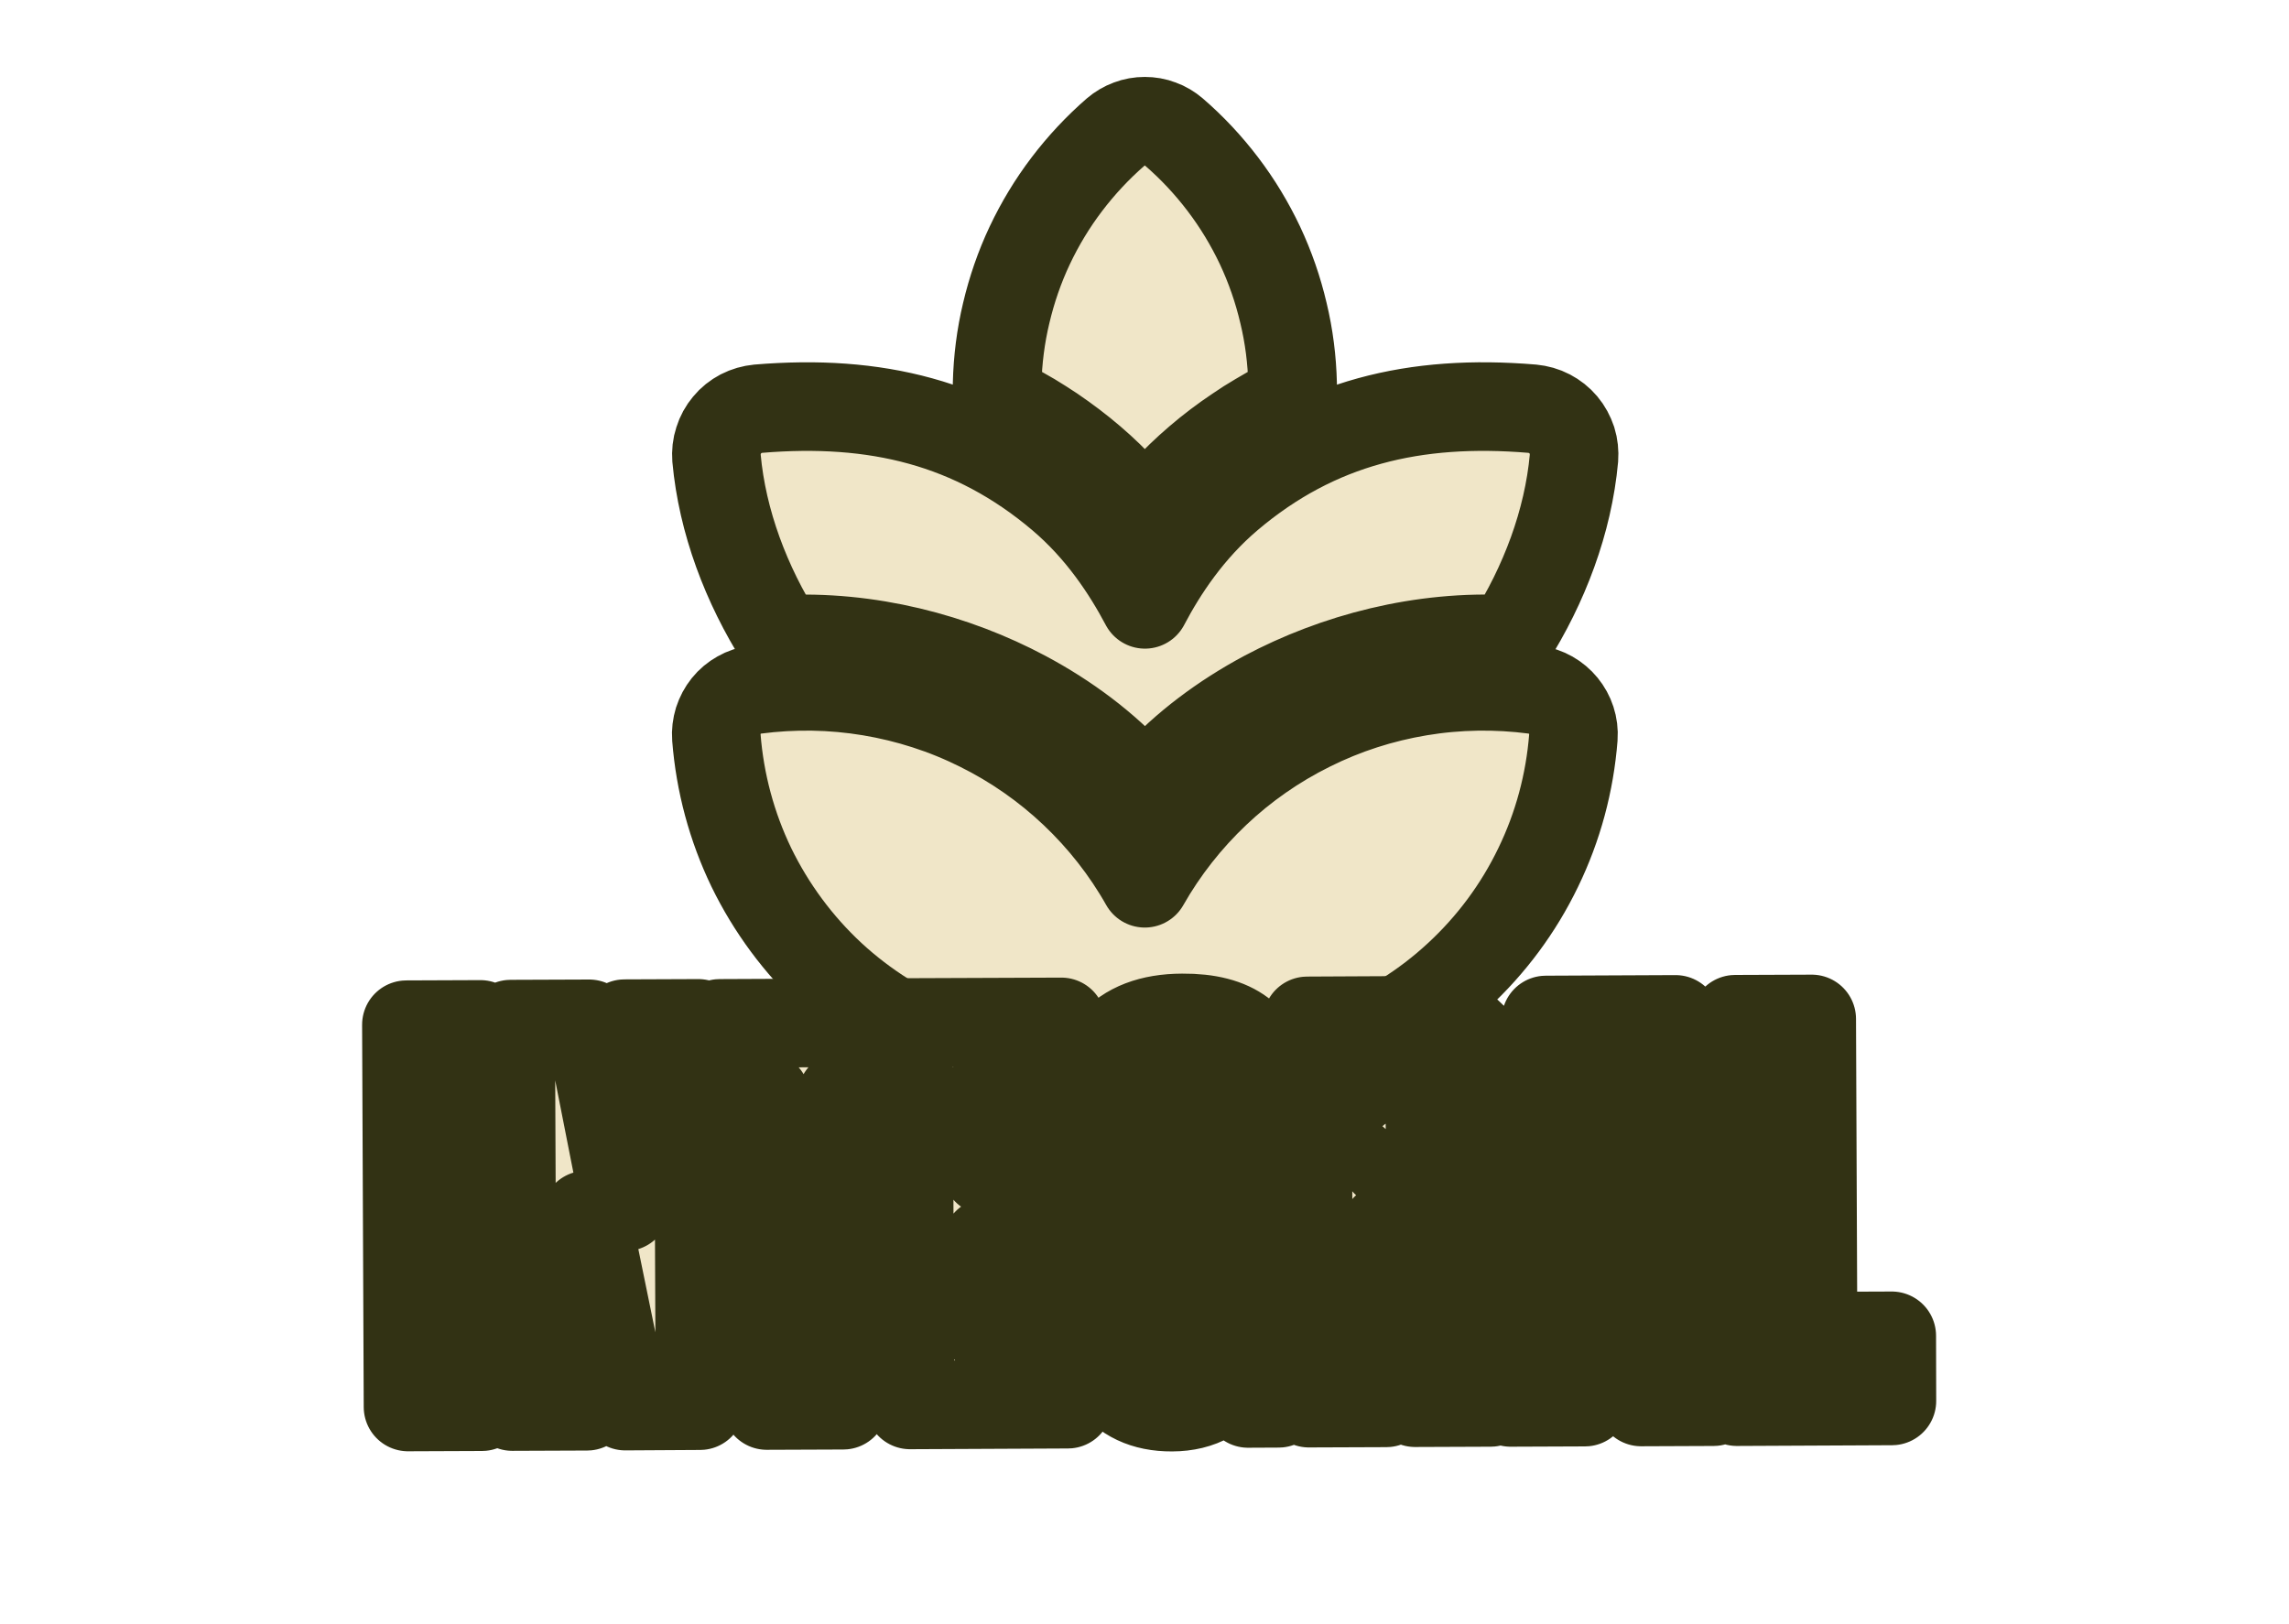 <svg version="1.2" xmlns="http://www.w3.org/2000/svg" viewBox="0 0 1550 1100" width="1550" height="1100">
	<title>Arte Aberta - Copia</title>
	<style>
		.s0 { fill: #f0e6c8;stroke: #323214;paint-order:stroke fill markers;stroke-linejoin: round;stroke-width: 60 } 
		.s1 { paint-order:stroke fill markers;stroke: #323214;stroke-width: 60;stroke-linejoin: round;;fill: #f0e6c8 } 
	</style>
	<g id="Camada 1">
		<g id="Integral">
			<path fill-rule="evenodd" class="s0" d="m828.1 124.8c9.8 12.9 18.2 26.8 25.1 41.4 6.9 14.7 12.2 30 15.9 45.8 3.8 15.7 5.8 31.8 6.2 48q0 2.3-0.6 4.5-0.7 2.1-1.9 4.1-1.2 1.9-2.8 3.4-1.7 1.5-3.7 2.5-7.4 3.8-14.5 8.1-7.2 4.2-14 8.9-6.9 4.6-13.5 9.6-6.6 5-12.9 10.4-12.5 10.7-22.8 22c-7.1 7.8-19.7 7.8-26.8 0q-10.2-11.3-22.7-22-6.3-5.4-12.9-10.4-6.6-5-13.5-9.7-6.9-4.6-14-8.9-7.1-4.2-14.5-8-2-1-3.7-2.5-1.7-1.6-2.9-3.5-1.2-1.9-1.8-4.1-0.6-2.2-0.6-4.4c0.4-16.2 2.4-32.3 6.2-48.1 3.7-15.7 9-31.1 15.9-45.7 6.9-14.6 15.3-28.5 25.1-41.4 9.8-12.9 20.9-24.8 33.1-35.4 2.7-2.3 5.9-4.2 9.2-5.4 3.4-1.3 6.9-1.9 10.5-1.9 3.6 0 7.2 0.6 10.5 1.9 3.4 1.2 6.5 3.1 9.2 5.4 12.3 10.6 23.4 22.5 33.2 35.4zm-52.9 473.4c12.9-22.7 29.1-43.3 48.1-61.3 18.9-17.9 40.4-32.9 63.8-44.5 23.4-11.7 48.3-19.7 74.1-24 25.7-4.3 52-4.7 77.9-1.3 15.7 2.1 27.5 16.2 26.3 32.4-2.4 30.6-10.4 60.4-23.8 88-13.3 27.6-31.7 52.4-54.2 73.2-22.4 20.8-48.6 37.2-77.1 48.4-28.5 11.2-58.9 16.9-89.5 16.9h-91.1c-30.6 0-61-5.7-89.5-16.9-28.5-11.2-54.7-27.6-77.2-48.4-22.4-20.8-40.8-45.7-54.2-73.2-13.3-27.6-21.3-57.4-23.7-88-0.3-3.8 0.2-7.7 1.3-11.3 1.2-3.7 3-7.1 5.4-10.1 2.4-3 5.4-5.5 8.8-7.4 3.3-1.9 7-3.1 10.8-3.6 25.9-3.4 52.1-3 77.9 1.3 25.7 4.3 50.7 12.3 74.1 24 23.4 11.6 44.9 26.6 63.8 44.5 19 18 35.2 38.6 48 61.3zm247-165.1c-59.7-3.3-118 12.3-165.6 37.6-28.4 15.2-54.5 34.7-74.9 57.2-0.9 0.9-1.9 1.6-3 2.1-1.1 0.5-2.2 0.7-3.4 0.7-1.2 0-2.4-0.2-3.5-0.7-1.1-0.5-2.1-1.2-2.9-2.1-20.4-22.5-46.5-42-75-57.2-47.4-25.3-105.6-40.8-165.1-37.6-23.5-37.1-39.7-79.8-43.6-122.7-0.3-4.1 0.1-8.1 1.4-12 1.2-3.9 3.2-7.5 5.8-10.6 2.6-3.2 5.8-5.7 9.4-7.6 3.7-1.9 7.6-3 11.7-3.4 79.2-6.6 145.4 9.1 204.8 59.3 26.8 22.7 44.7 50 57 73.2 12.2-23.2 30.2-50.5 57-73.2 59.4-50.3 126-65.9 205.2-59.3 4.1 0.4 8.1 1.5 11.7 3.4 3.6 1.9 6.8 4.4 9.4 7.5 2.7 3.2 4.6 6.8 5.9 10.7 1.2 3.8 1.6 7.9 1.3 12-3.9 42.9-20.1 85.6-43.6 122.7z"/>
			<path id="Texto Escuro" class="s1" aria-label="INTEGRAL"  d="m326.3 952.7l-50 0.2-1.1-258.9 50.1-0.2zm71.2-0.3l-50.6 0.2-1.1-259 53.2-0.2 24.4 123.9-0.5-124 50-0.2 1.1 258.9-50.6 0.3-26.5-129.4zm173.5-0.7l-51.8 0.2-0.9-209.2-30.7 0.1-0.2-49.7 113.3-0.5 0.2 49.7-30.8 0.2zm152.1-0.7l-106.9 0.5-1.1-259 103.6-0.4 0.2 50-50.9 0.2 0.2 50.5 48.8-0.2 0.2 48.7-48.8 0.2 0.2 59.3 54.3-0.2zm70.5 2q-55.5 0.3-55.8-79.2l-0.5-111.7q-0.3-72.5 63.3-72.7 26.2-0.2 40.2 10.4 14 10.4 19.4 30.5 5.4 20.1 5.5 49.1l-50.6 0.2-0.1-22.9q0-8.4-2.4-14-2.2-5.7-9.5-5.7-8.9 0-11.8 6.1-2.8 6-2.8 13.2l0.5 125.5q0.1 10.5 2.8 17.1 2.8 6.5 10.7 6.4 8.3 0 10.9-6.5 2.8-6.6 2.7-17.4l-0.1-36.9-13.9 0.1-0.2-44.8 63.3-0.2 0.6 150.8-20.7 0.1-8.9-21.8q-13.5 24.2-42.6 24.3zm145.1-2.9l-52.4 0.2-1.1-258.9 79.4-0.4q19.9-0.1 30.1 9 10.2 8.9 13.6 25.3 3.6 16.1 3.7 38.1 0.1 21.1-5.3 33.8-5.2 12.7-20.1 17.6 12.3 2.5 17.2 12.1 5 9.6 5.1 24.9l0.4 98-51.1 0.2-0.4-101.4q0-11.3-4.8-13.9-4.5-2.8-14.8-2.8zm-0.6-210.9l0.2 47.9h12.5q10.7-0.1 10.6-23.5 0-15.1-2.4-19.8-2.4-4.7-8.9-4.7zm135.1 210.4l-50.3 0.2 23.9-259 87.8-0.4 25.7 258.9-49 0.2-3.9-41.8-31.1 0.1zm15.8-214.8l-9.3 131.7 23.6-0.1-11.9-131.7zm192.1 214l-105 0.5-1.1-259 51.8-0.2 0.9 214.8 53.3-0.2z"/>
		</g>
	</g>
</svg>